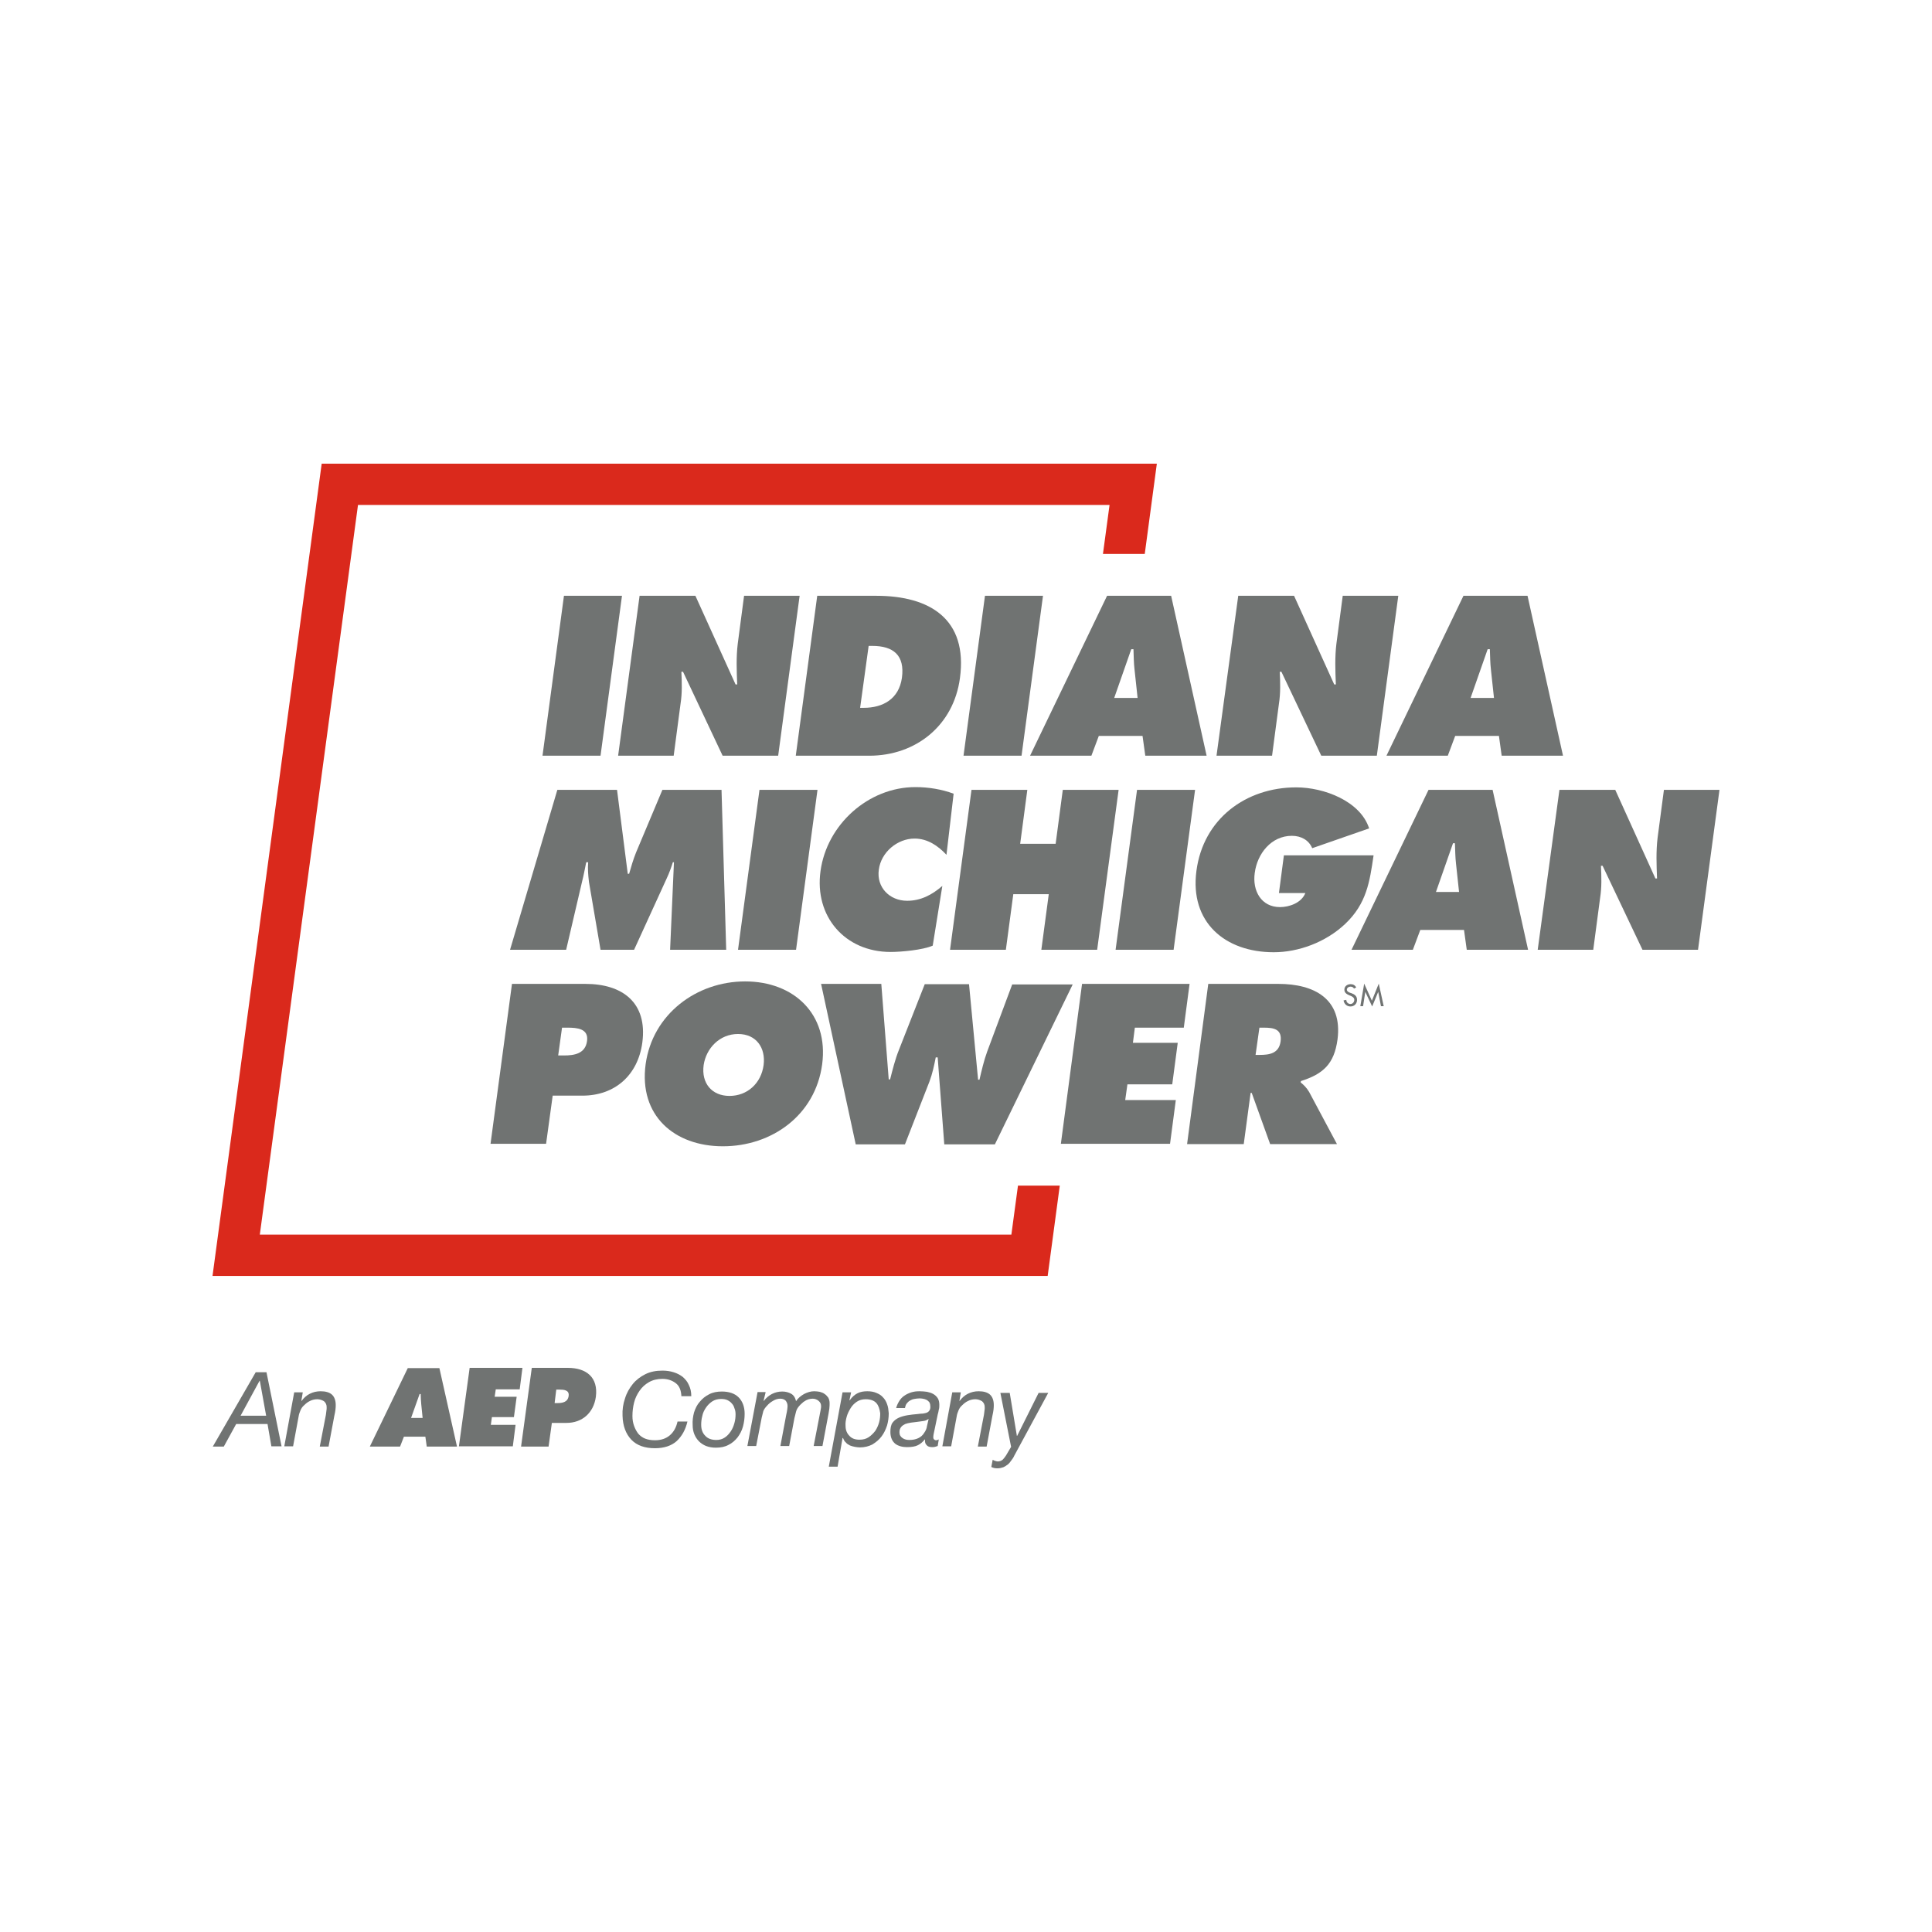 <?xml version="1.0" encoding="UTF-8"?>
<svg width="200px" height="200px" viewBox="0 0 200 200" version="1.1" xmlns="http://www.w3.org/2000/svg" xmlns:xlink="http://www.w3.org/1999/xlink">
    <title>Indiana Michigan</title>
    <g id="Indiana-Michigan" stroke="none" stroke-width="1" fill="none" fill-rule="evenodd">
        <g id="Clients/AEP-Indiana-Michigan" transform="translate(22, 48)" fill-rule="nonzero">
            <g id="Group" transform="translate(0, 0)">
                <g transform="translate(0.029, 93.6)" fill="#707372">
                    <g transform="translate(16.255, 0)">
                        <path d="M3.131,8.149 L0,8.149 L3.928,0.028 L7.202,0.028 L9.024,8.149 L5.893,8.149 L5.75,7.123 L3.53,7.123 L3.131,8.149 Z M5.466,5.186 L5.323,3.761 C5.295,3.419 5.266,3.049 5.266,2.707 L5.153,2.707 L4.27,5.186 L5.466,5.186 Z" id="Shape"></path>
                        <polygon id="Path" points="10.334 0 15.799 0 15.515 2.222 13.038 2.222 12.924 2.992 15.201 2.992 14.917 5.1 12.639 5.1 12.526 5.898 15.088 5.898 14.803 8.121 9.223 8.121"></polygon>
                        <path d="M16.767,0 L20.496,0 C22.404,0 23.656,0.969 23.4,2.992 C23.172,4.644 22.005,5.699 20.354,5.699 L18.845,5.699 L18.504,8.149 L15.657,8.149 L16.767,0 Z M19.13,3.647 L19.415,3.647 C19.927,3.647 20.496,3.562 20.582,2.906 C20.667,2.279 20.069,2.251 19.585,2.251 L19.301,2.251 L19.13,3.647 Z" id="Shape"></path>
                    </g>
                    <g transform="translate(0, 0.427)">
                        <path d="M5.551,0 L7.117,7.693 L6.064,7.693 L5.665,5.385 L2.42,5.385 L1.139,7.722 L0,7.722 L4.441,0.028 L5.551,0.028 L5.551,0 Z M5.523,4.53 L4.868,0.912 L4.839,0.912 L2.875,4.53 L5.523,4.53 Z" id="Shape"></path>
                        <path d="M9.309,2.137 L9.166,2.992 L9.195,2.992 C9.423,2.678 9.707,2.422 10.049,2.251 C10.391,2.08 10.761,1.995 11.159,1.995 C11.672,1.995 12.07,2.108 12.326,2.336 C12.582,2.564 12.725,2.935 12.725,3.419 C12.725,3.533 12.725,3.704 12.696,3.904 C12.668,4.103 12.639,4.302 12.582,4.53 L11.985,7.722 L11.074,7.722 L11.7,4.473 C11.7,4.416 11.728,4.359 11.728,4.274 C11.728,4.188 11.757,4.132 11.757,4.046 C11.757,3.961 11.785,3.875 11.785,3.818 C11.785,3.761 11.785,3.676 11.785,3.619 C11.785,3.362 11.672,3.163 11.501,3.02 C11.301,2.906 11.074,2.821 10.818,2.821 C10.561,2.821 10.305,2.878 10.077,2.992 C9.821,3.106 9.622,3.277 9.451,3.448 C9.28,3.59 9.166,3.761 9.081,3.961 C8.996,4.16 8.91,4.388 8.882,4.616 L8.312,7.693 L7.401,7.693 L8.426,2.108 L9.309,2.108 L9.309,2.137 Z" id="Path"></path>
                    </g>
                    <g transform="translate(42.411, 0.285)">
                        <path d="M5.613,7.294 C5.072,7.779 4.304,8.035 3.364,8.035 C2.311,8.035 1.486,7.75 0.916,7.152 C0.347,6.553 0.034,5.727 0.005,4.673 C-0.023,4.046 0.062,3.448 0.262,2.878 C0.432,2.308 0.717,1.824 1.059,1.396 C1.4,0.969 1.856,0.627 2.368,0.37 C2.881,0.114 3.478,0 4.133,0 C4.56,0 4.93,0.057 5.3,0.171 C5.67,0.285 5.983,0.456 6.24,0.655 C6.496,0.883 6.724,1.14 6.866,1.482 C7.037,1.824 7.122,2.194 7.122,2.65 L6.097,2.65 C6.069,2.052 5.898,1.596 5.528,1.311 C5.158,1.026 4.702,0.855 4.133,0.855 C3.592,0.855 3.137,0.969 2.738,1.197 C2.34,1.425 2.027,1.71 1.77,2.08 C1.514,2.45 1.315,2.849 1.201,3.305 C1.087,3.761 1.03,4.217 1.03,4.701 C1.03,5.072 1.087,5.414 1.201,5.727 C1.315,6.041 1.457,6.297 1.628,6.525 C1.827,6.753 2.055,6.924 2.34,7.038 C2.624,7.152 2.966,7.209 3.364,7.209 C3.991,7.209 4.503,7.038 4.902,6.696 C5.3,6.354 5.556,5.898 5.699,5.271 L6.724,5.271 C6.524,6.126 6.154,6.781 5.613,7.294 Z" id="Path"></path>
                        <path d="M7.407,4.331 C7.549,3.904 7.72,3.533 8.005,3.22 C8.261,2.906 8.574,2.65 8.972,2.45 C9.343,2.251 9.798,2.165 10.282,2.165 C11.022,2.165 11.62,2.365 12.018,2.764 C12.417,3.163 12.645,3.733 12.645,4.473 C12.645,4.929 12.588,5.357 12.474,5.784 C12.36,6.212 12.161,6.582 11.905,6.924 C11.648,7.237 11.335,7.522 10.965,7.693 C10.595,7.893 10.168,7.978 9.656,7.978 C9.286,7.978 8.972,7.921 8.659,7.807 C8.375,7.693 8.118,7.522 7.919,7.323 C7.72,7.123 7.549,6.867 7.435,6.582 C7.321,6.297 7.264,5.984 7.264,5.642 C7.236,5.186 7.293,4.758 7.407,4.331 Z M8.574,6.753 C8.83,7.038 9.229,7.18 9.713,7.18 C10.054,7.18 10.339,7.095 10.595,6.924 C10.851,6.753 11.051,6.525 11.221,6.268 C11.392,6.012 11.506,5.727 11.591,5.414 C11.677,5.1 11.705,4.815 11.705,4.53 C11.705,4.302 11.677,4.103 11.591,3.904 C11.535,3.704 11.449,3.533 11.307,3.391 C11.193,3.248 11.022,3.134 10.851,3.049 C10.652,2.963 10.453,2.935 10.197,2.935 C9.855,2.935 9.542,3.02 9.286,3.191 C9.029,3.362 8.802,3.59 8.631,3.847 C8.46,4.103 8.318,4.388 8.261,4.701 C8.175,5.015 8.147,5.328 8.147,5.613 C8.147,6.098 8.289,6.468 8.574,6.753 Z" id="Shape"></path>
                        <path d="M14.808,2.279 L14.609,3.106 L14.637,3.134 C14.865,2.821 15.15,2.593 15.463,2.422 C15.805,2.251 16.146,2.165 16.545,2.165 C16.886,2.165 17.199,2.251 17.456,2.393 C17.712,2.536 17.883,2.792 17.968,3.163 C18.167,2.849 18.452,2.621 18.794,2.422 C19.135,2.251 19.477,2.137 19.847,2.137 C20.046,2.137 20.245,2.165 20.416,2.194 C20.616,2.251 20.786,2.308 20.929,2.422 C21.071,2.507 21.185,2.65 21.299,2.792 C21.384,2.963 21.441,3.134 21.441,3.362 C21.441,3.533 21.441,3.704 21.413,3.932 C21.384,4.132 21.356,4.331 21.327,4.473 L20.701,7.807 L19.79,7.807 L20.473,4.274 C20.502,4.188 20.502,4.075 20.53,3.961 C20.559,3.847 20.559,3.733 20.559,3.676 C20.559,3.448 20.473,3.277 20.302,3.134 C20.132,2.992 19.932,2.906 19.676,2.906 C19.534,2.906 19.42,2.935 19.278,2.963 C19.135,3.02 19.021,3.049 18.908,3.134 C18.794,3.191 18.68,3.277 18.566,3.391 C18.452,3.476 18.367,3.59 18.281,3.676 C18.139,3.847 18.025,4.018 17.968,4.245 C17.911,4.473 17.854,4.701 17.797,4.929 L17.256,7.807 L16.345,7.807 L16.943,4.616 C17,4.388 17.029,4.188 17.057,4.018 C17.086,3.818 17.086,3.704 17.086,3.647 C17.086,3.419 17,3.248 16.886,3.106 C16.744,2.963 16.545,2.906 16.317,2.906 C16.061,2.906 15.805,2.992 15.577,3.134 C15.321,3.277 15.121,3.448 14.979,3.619 C14.78,3.818 14.666,3.989 14.581,4.188 C14.524,4.388 14.467,4.616 14.41,4.872 L13.84,7.807 L12.929,7.807 L13.983,2.222 L14.808,2.222 L14.808,2.279 Z" id="Path"></path>
                        <path d="M23.662,2.279 L23.491,3.077 L23.519,3.077 C23.775,2.707 24.06,2.479 24.345,2.336 C24.629,2.194 24.971,2.137 25.341,2.137 C25.711,2.137 26.024,2.194 26.281,2.308 C26.565,2.422 26.793,2.564 26.964,2.764 C27.163,2.963 27.305,3.22 27.391,3.476 C27.505,3.761 27.533,4.075 27.562,4.416 C27.562,4.844 27.505,5.271 27.391,5.67 C27.248,6.098 27.078,6.468 26.821,6.81 C26.565,7.152 26.252,7.408 25.882,7.636 C25.512,7.836 25.056,7.95 24.572,7.95 C24.402,7.95 24.231,7.921 24.06,7.893 C23.889,7.864 23.69,7.807 23.548,7.75 C23.377,7.665 23.235,7.579 23.121,7.437 C22.978,7.323 22.893,7.152 22.836,6.981 L22.779,6.981 L22.267,9.944 L21.356,9.944 L22.779,2.251 L23.662,2.251 L23.662,2.279 Z M26.281,3.362 C26.053,3.106 25.683,2.963 25.17,2.963 C24.829,2.963 24.516,3.049 24.259,3.22 C24.003,3.391 23.775,3.619 23.605,3.904 C23.434,4.188 23.291,4.473 23.206,4.787 C23.121,5.1 23.064,5.414 23.092,5.727 C23.092,6.155 23.235,6.496 23.491,6.753 C23.747,7.038 24.089,7.152 24.544,7.152 C24.914,7.152 25.227,7.066 25.483,6.895 C25.74,6.724 25.967,6.496 26.167,6.24 C26.337,5.984 26.48,5.67 26.565,5.357 C26.651,5.043 26.679,4.73 26.679,4.416 C26.622,3.989 26.508,3.619 26.281,3.362 Z" id="Shape"></path>
                        <path d="M28.643,3.163 C28.786,2.935 28.956,2.735 29.184,2.593 C29.383,2.45 29.64,2.336 29.896,2.251 C30.181,2.165 30.437,2.137 30.75,2.137 C31.035,2.137 31.291,2.165 31.518,2.194 C31.775,2.251 31.974,2.308 32.173,2.422 C32.372,2.536 32.515,2.678 32.629,2.849 C32.743,3.02 32.799,3.277 32.799,3.533 C32.799,3.704 32.799,3.875 32.743,4.046 C32.714,4.217 32.686,4.388 32.629,4.559 L32.316,6.069 C32.287,6.183 32.259,6.325 32.23,6.468 C32.202,6.61 32.173,6.753 32.173,6.867 C32.173,7.009 32.202,7.095 32.259,7.123 C32.316,7.18 32.372,7.209 32.458,7.209 C32.515,7.209 32.543,7.209 32.6,7.18 C32.657,7.152 32.714,7.152 32.743,7.123 L32.629,7.807 C32.543,7.836 32.458,7.864 32.344,7.893 C32.23,7.921 32.145,7.921 32.059,7.921 C31.803,7.921 31.604,7.864 31.49,7.722 C31.348,7.579 31.291,7.408 31.319,7.152 L31.291,7.123 C31.091,7.38 30.864,7.579 30.579,7.722 C30.294,7.864 29.924,7.921 29.44,7.921 C29.213,7.921 28.985,7.893 28.786,7.836 C28.586,7.779 28.387,7.693 28.245,7.579 C28.102,7.465 27.96,7.294 27.875,7.095 C27.789,6.895 27.732,6.667 27.732,6.354 C27.732,5.955 27.789,5.613 27.96,5.385 C28.131,5.157 28.359,4.986 28.615,4.872 C28.871,4.758 29.184,4.673 29.526,4.616 C29.867,4.559 30.181,4.53 30.494,4.502 C30.75,4.473 30.949,4.445 31.12,4.445 C31.291,4.416 31.433,4.388 31.547,4.331 C31.661,4.274 31.746,4.188 31.803,4.075 C31.86,3.961 31.889,3.818 31.86,3.619 C31.86,3.476 31.803,3.334 31.746,3.248 C31.661,3.163 31.575,3.077 31.462,3.02 C31.348,2.963 31.234,2.935 31.091,2.906 C30.949,2.878 30.835,2.878 30.721,2.878 C30.551,2.878 30.38,2.906 30.209,2.935 C30.038,2.963 29.896,3.02 29.754,3.106 C29.611,3.191 29.497,3.305 29.412,3.419 C29.327,3.533 29.27,3.704 29.241,3.875 L28.33,3.875 C28.387,3.647 28.501,3.391 28.643,3.163 Z M28.985,6.981 C29.184,7.123 29.412,7.18 29.697,7.18 C30.408,7.18 30.949,6.924 31.234,6.439 C31.376,6.24 31.49,6.012 31.518,5.756 C31.575,5.499 31.632,5.271 31.689,5.015 L31.661,5.015 C31.547,5.1 31.376,5.186 31.177,5.214 C30.978,5.243 30.778,5.271 30.551,5.3 C30.323,5.328 30.095,5.357 29.867,5.385 C29.64,5.414 29.44,5.471 29.27,5.528 C29.099,5.613 28.956,5.699 28.843,5.841 C28.729,5.984 28.672,6.155 28.672,6.382 C28.672,6.667 28.786,6.838 28.985,6.981 Z" id="Shape"></path>
                        <path d="M35.02,2.279 L34.878,3.134 L34.906,3.134 C35.134,2.821 35.418,2.564 35.76,2.393 C36.102,2.222 36.472,2.137 36.87,2.137 C37.383,2.137 37.781,2.251 38.037,2.479 C38.294,2.707 38.436,3.077 38.436,3.562 C38.436,3.676 38.436,3.847 38.408,4.046 C38.379,4.245 38.351,4.445 38.294,4.673 L37.696,7.864 L36.785,7.864 L37.411,4.616 C37.411,4.559 37.44,4.502 37.44,4.416 C37.44,4.331 37.468,4.274 37.468,4.188 C37.468,4.103 37.497,4.018 37.497,3.961 C37.497,3.904 37.497,3.818 37.497,3.761 C37.497,3.505 37.383,3.305 37.212,3.163 C37.013,3.049 36.785,2.963 36.529,2.963 C36.272,2.963 36.016,3.02 35.789,3.134 C35.532,3.248 35.333,3.419 35.162,3.59 C34.991,3.733 34.878,3.904 34.792,4.103 C34.707,4.302 34.621,4.53 34.593,4.758 L34.024,7.836 L33.113,7.836 L34.137,2.251 L35.02,2.251 L35.02,2.279 Z" id="Path"></path>
                        <path d="M40.258,9.289 C40.144,9.46 40.03,9.602 39.888,9.716 C39.745,9.83 39.603,9.916 39.432,10.001 C39.262,10.058 39.062,10.115 38.835,10.115 C38.721,10.115 38.607,10.115 38.493,10.087 C38.379,10.058 38.265,10.03 38.18,9.973 L38.322,9.232 C38.408,9.289 38.493,9.317 38.578,9.346 C38.664,9.374 38.778,9.403 38.835,9.403 C39.034,9.403 39.205,9.346 39.347,9.232 C39.461,9.118 39.575,8.975 39.689,8.804 L40.229,7.893 L39.119,2.308 L40.087,2.308 L40.827,6.753 L40.856,6.753 L43.076,2.308 L44.072,2.308 L40.543,8.833 C40.486,8.975 40.372,9.146 40.258,9.289 Z" id="Path"></path>
                    </g>
                </g>
                <polygon id="Path" fill="#DA291C" points="83.38 74.738 82.697 79.809 4.896 79.809 15.059 4.274 92.86 4.274 92.177 9.346 96.504 9.346 97.756 0 11.301 0 0 84.083 86.455 84.083 87.707 74.738"></polygon>
                <g transform="translate(28.78, 13.677)" fill="#707372">
                    <g transform="translate(5.38, 0)">
                        <polygon id="Path" points="2.22 0 8.227 0 6.007 16.555 0 16.555"></polygon>
                        <path d="M10.049,0 L15.828,0 L19.984,9.175 L20.155,9.175 C20.098,7.779 20.041,6.354 20.212,4.958 L20.866,0 L26.617,0 L24.396,16.555 L18.646,16.555 L14.547,7.864 L14.376,7.864 C14.433,9.004 14.461,10.087 14.291,11.169 L13.579,16.555 L7.828,16.555 L10.049,0 Z" id="Path"></path>
                        <path d="M28.439,0 L34.559,0 C40.11,0 44.039,2.422 43.213,8.519 C42.558,13.42 38.658,16.555 33.819,16.555 L26.218,16.555 L28.439,0 Z M32.88,11.597 L33.25,11.597 C35.242,11.597 36.893,10.685 37.207,8.491 C37.52,6.155 36.324,5.186 34.132,5.186 L33.762,5.186 L32.88,11.597 Z" id="Shape"></path>
                        <polygon id="Path" points="45.804 0 51.81 0 49.59 16.555 43.583 16.555"></polygon>
                        <path d="M56.82,16.555 L50.472,16.555 L58.443,0 L65.076,0 L68.748,16.555 L62.4,16.555 L62.115,14.503 L57.589,14.503 L56.82,16.555 Z M61.603,10.571 L61.29,7.665 C61.204,6.952 61.204,6.24 61.176,5.528 L60.948,5.528 L59.183,10.571 L61.603,10.571 Z" id="Shape"></path>
                        <path d="M72.022,0 L77.801,0 L81.957,9.175 L82.128,9.175 C82.071,7.779 82.014,6.354 82.185,4.958 L82.839,0 L88.59,0 L86.369,16.555 L80.619,16.555 L76.491,7.864 L76.32,7.864 C76.377,9.004 76.406,10.087 76.235,11.169 L75.523,16.555 L69.773,16.555 L72.022,0 Z" id="Path"></path>
                        <path d="M93.714,16.555 L87.366,16.555 L95.336,0 L101.969,0 L105.642,16.555 L99.293,16.555 L99.009,14.503 L94.482,14.503 L93.714,16.555 Z M98.496,10.571 L98.183,7.665 C98.098,6.952 98.098,6.24 98.069,5.528 L97.842,5.528 L96.077,10.571 L98.496,10.571 Z" id="Shape"></path>
                    </g>
                    <g transform="translate(2.021, 19.803)">
                        <path d="M4.896,0.285 L11.074,0.285 L12.184,8.975 L12.326,8.975 C12.526,8.263 12.753,7.494 13.038,6.781 L15.771,0.285 L21.891,0.285 L22.375,16.839 L16.568,16.839 L16.966,7.779 L16.853,7.779 C16.682,8.32 16.482,8.89 16.226,9.431 L12.839,16.839 L9.366,16.839 L8.17,9.83 C8.085,9.118 8.028,8.462 8.085,7.779 L7.885,7.779 C7.743,8.434 7.629,9.118 7.458,9.773 L5.807,16.839 L0,16.839 L4.896,0.285 Z" id="Path"></path>
                        <polygon id="Path" points="25.82 0.285 31.826 0.285 29.606 16.839 23.599 16.839"></polygon>
                        <path d="M45.177,7.009 C44.323,6.098 43.242,5.328 41.875,5.328 C40.082,5.328 38.402,6.753 38.174,8.548 C37.918,10.372 39.285,11.768 41.107,11.768 C42.501,11.768 43.669,11.169 44.75,10.229 L43.754,16.412 C42.729,16.868 40.452,17.067 39.399,17.067 C34.673,17.067 31.485,13.392 32.139,8.69 C32.794,3.875 37.093,0 41.961,0 C43.327,0 44.693,0.228 45.918,0.684 L45.177,7.009 Z" id="Path"></path>
                        <polygon id="Path" points="47.768 0.285 53.547 0.285 52.807 5.87 56.479 5.87 57.219 0.285 62.998 0.285 60.777 16.839 54.999 16.839 55.767 11.084 52.095 11.084 51.326 16.839 45.547 16.839"></polygon>
                        <polygon id="Path" points="64.905 0.285 70.912 0.285 68.691 16.839 62.685 16.839"></polygon>
                        <path d="M89.387,7.095 C88.988,9.802 88.675,12.053 86.455,14.161 C84.434,16.07 81.615,17.096 79.053,17.096 C74.015,17.096 70.342,13.99 71.054,8.662 C71.766,3.277 76.178,0.028 81.388,0.028 C84.263,0.028 88.02,1.453 88.931,4.274 L83.039,6.325 C82.697,5.499 81.9,5.043 80.932,5.043 C78.797,5.043 77.345,6.895 77.089,8.89 C76.833,10.713 77.744,12.423 79.708,12.423 C80.647,12.423 81.928,11.996 82.327,10.97 L79.594,10.97 L80.107,7.066 L89.387,7.066 L89.387,7.095 Z" id="Path"></path>
                        <path d="M93.458,16.839 L87.109,16.839 L95.08,0.285 L101.713,0.285 L105.385,16.839 L99.037,16.839 L98.753,14.788 L94.226,14.788 L93.458,16.839 Z M98.24,10.856 L97.927,7.95 C97.842,7.237 97.842,6.525 97.813,5.813 L97.614,5.813 L95.849,10.856 L98.24,10.856 Z" id="Shape"></path>
                        <path d="M108.631,0.285 L114.409,0.285 L118.566,9.46 L118.736,9.46 C118.68,8.064 118.623,6.639 118.793,5.243 L119.448,0.285 L125.199,0.285 L122.978,16.839 L117.228,16.839 L113.1,8.149 L112.929,8.149 C112.986,9.289 113.015,10.372 112.844,11.454 L112.132,16.839 L106.382,16.839 L108.631,0.285 Z" id="Path"></path>
                    </g>
                    <g transform="translate(0, 39.919)">
                        <g>
                            <path d="M2.22,0.256 L9.821,0.256 C13.693,0.256 16.255,2.222 15.714,6.325 C15.258,9.716 12.867,11.825 9.508,11.825 L6.434,11.825 L5.75,16.811 L0,16.811 L2.22,0.256 Z M7.003,7.665 L7.601,7.665 C8.654,7.665 9.821,7.494 9.992,6.155 C10.163,4.872 8.939,4.787 7.971,4.787 L7.401,4.787 L7.003,7.665 Z" id="Shape"></path>
                            <path d="M34.331,8.576 C33.62,13.876 29.093,17.067 24.055,17.067 C19.016,17.067 15.344,13.876 16.055,8.576 C16.767,3.391 21.322,0 26.361,0 C31.399,0 35.015,3.391 34.331,8.576 Z M22.062,8.662 C21.806,10.542 22.916,11.853 24.738,11.853 C26.56,11.853 28.012,10.571 28.268,8.662 C28.496,6.895 27.528,5.442 25.62,5.442 C23.713,5.442 22.318,6.924 22.062,8.662 Z" id="Shape"></path>
                            <path d="M40.452,0.256 L41.22,10.144 L41.363,10.144 C41.619,9.146 41.875,8.092 42.274,7.095 L44.95,0.285 L49.533,0.285 L50.472,10.172 L50.615,10.172 C50.842,9.203 51.07,8.206 51.412,7.266 L54.002,0.313 L60.265,0.313 L52.209,16.868 L46.971,16.868 L46.288,7.864 L46.088,7.864 C45.918,8.719 45.747,9.545 45.434,10.372 L42.9,16.868 L37.804,16.868 L34.218,0.256 L40.452,0.256 Z" id="Path"></path>
                            <polygon id="Path" points="61.233 0.256 72.364 0.256 71.766 4.787 66.699 4.787 66.499 6.354 71.139 6.354 70.57 10.656 65.93 10.656 65.702 12.281 70.94 12.281 70.342 16.811 59.041 16.811"></polygon>
                            <path d="M74.299,0.256 L81.558,0.256 C85.288,0.256 88.22,1.824 87.679,6.012 C87.337,8.519 86.227,9.574 83.893,10.315 L83.864,10.457 C84.149,10.685 84.462,10.97 84.747,11.454 L87.622,16.839 L80.704,16.839 L78.797,11.54 L78.683,11.54 L77.972,16.839 L72.107,16.839 L74.299,0.256 Z M79.196,7.608 L79.623,7.608 C80.619,7.608 81.615,7.465 81.786,6.212 C81.957,4.929 81.074,4.787 80.05,4.787 L79.594,4.787 L79.196,7.608 Z" id="Shape"></path>
                        </g>
                        <g transform="translate(88.305, 0.228)" id="Path">
                            <path d="M1.082,0.513 C0.996,0.37 0.882,0.313 0.712,0.313 C0.541,0.313 0.342,0.427 0.342,0.627 C0.342,0.798 0.512,0.883 0.655,0.94 L0.826,0.997 C1.139,1.111 1.395,1.282 1.395,1.681 C1.395,2.08 1.11,2.365 0.712,2.365 C0.342,2.365 0.057,2.108 0,1.738 L0.285,1.681 C0.285,1.938 0.484,2.108 0.712,2.108 C0.939,2.108 1.11,1.909 1.11,1.681 C1.11,1.453 0.911,1.339 0.712,1.254 L0.569,1.197 C0.313,1.083 0.085,0.94 0.085,0.627 C0.085,0.256 0.399,0.057 0.74,0.057 C0.996,0.057 1.196,0.171 1.309,0.399 L1.082,0.513 Z"></path>
                            <polygon points="2.249 0.855 2.249 0.855 2.021 2.336 1.736 2.336 2.135 0 2.932 1.767 3.644 0 4.156 2.336 3.872 2.336 3.587 0.855 3.587 0.855 2.961 2.365"></polygon>
                        </g>
                    </g>
                </g>
            </g>
        </g>
    </g>
</svg>